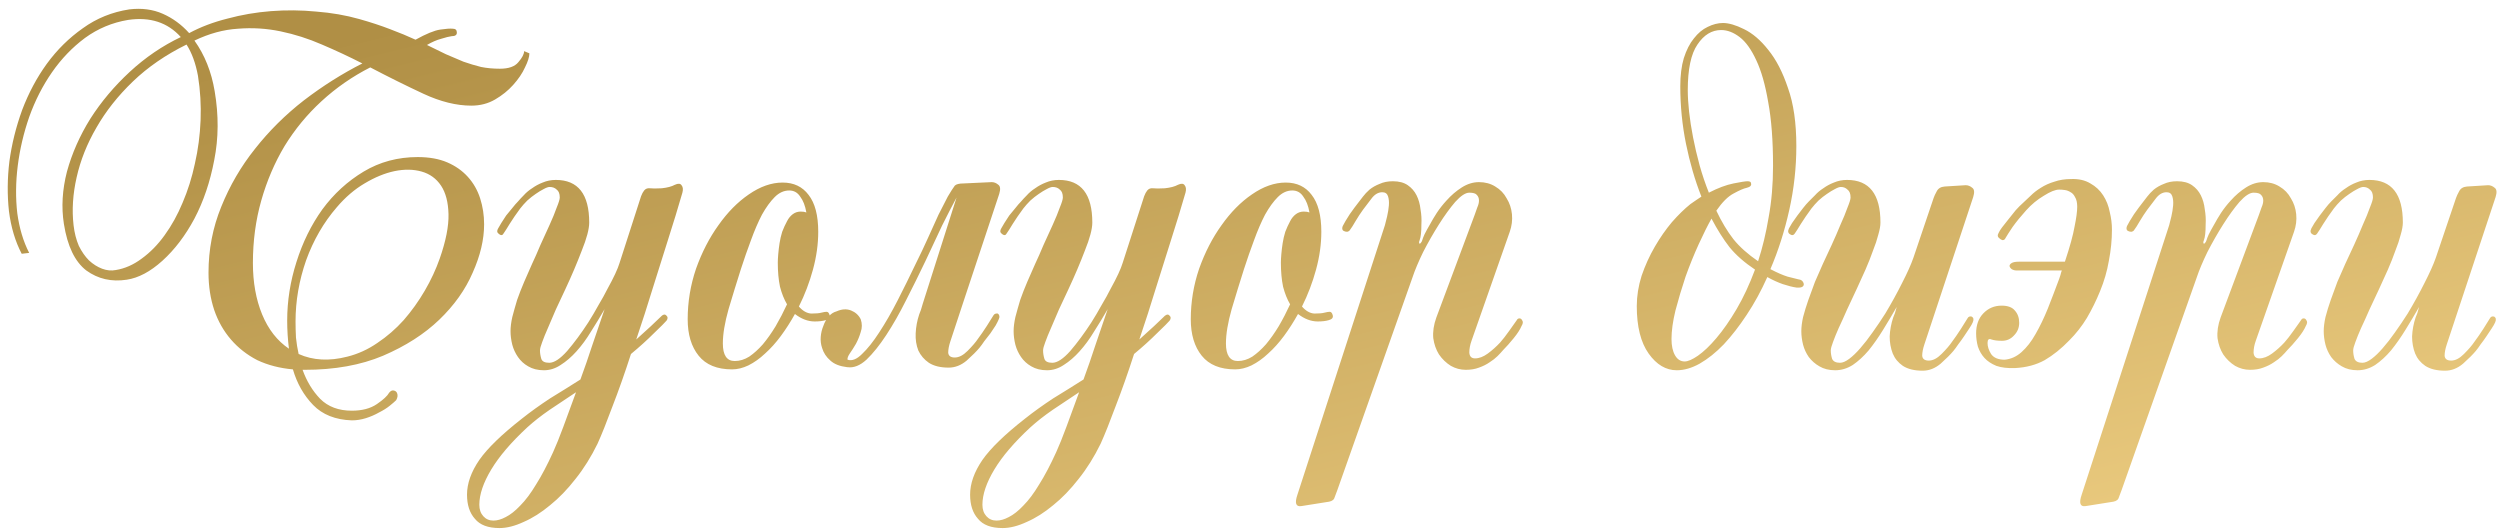 <?xml version="1.0" encoding="UTF-8"?> <svg xmlns="http://www.w3.org/2000/svg" width="273" height="58" viewBox="0 0 273 58" fill="none"> <path d="M27.617 28.72C27.617 30.832 27.953 32.704 28.625 34.336C29.297 35.968 30.273 37.216 31.553 38.08C31.489 37.568 31.441 37.056 31.409 36.544C31.377 36.032 31.361 35.52 31.361 35.008C31.361 32.864 31.697 30.736 32.369 28.624C33.041 26.48 33.985 24.56 35.201 22.864C36.449 21.168 37.953 19.792 39.713 18.736C41.473 17.68 43.441 17.152 45.617 17.152C46.865 17.152 47.937 17.344 48.833 17.728C49.729 18.112 50.481 18.64 51.089 19.312C51.697 19.984 52.145 20.768 52.433 21.664C52.721 22.56 52.865 23.504 52.865 24.496C52.865 26.16 52.449 27.92 51.617 29.776C50.817 31.632 49.601 33.344 47.969 34.912C46.337 36.48 44.289 37.792 41.825 38.848C39.393 39.872 36.545 40.384 33.281 40.384H33.041C33.489 41.632 34.129 42.688 34.961 43.552C35.825 44.416 36.977 44.848 38.417 44.848C39.537 44.848 40.449 44.608 41.153 44.128C41.857 43.648 42.305 43.232 42.497 42.88C42.657 42.688 42.817 42.608 42.977 42.64C43.169 42.672 43.297 42.768 43.361 42.928C43.457 43.152 43.425 43.408 43.265 43.696C43.105 43.856 42.865 44.064 42.545 44.32C42.225 44.576 41.841 44.816 41.393 45.04C40.945 45.296 40.465 45.504 39.953 45.664C39.441 45.824 38.929 45.904 38.417 45.904C36.625 45.84 35.217 45.28 34.193 44.224C33.169 43.168 32.433 41.872 31.985 40.336C30.545 40.208 29.249 39.872 28.097 39.328C26.977 38.752 26.017 38 25.217 37.072C24.417 36.144 23.809 35.072 23.393 33.856C22.977 32.608 22.769 31.248 22.769 29.776C22.769 27.248 23.233 24.848 24.161 22.576C25.089 20.272 26.321 18.16 27.857 16.24C29.393 14.288 31.169 12.528 33.185 10.96C35.233 9.392 37.361 8.048 39.569 6.928C38.129 6.192 36.657 5.504 35.153 4.864C33.681 4.224 32.177 3.744 30.641 3.424C29.105 3.104 27.553 3.008 25.985 3.136C24.417 3.232 22.833 3.664 21.233 4.432C22.353 6 23.089 7.84 23.441 9.952C23.889 12.576 23.873 15.088 23.393 17.488C22.945 19.856 22.225 21.984 21.233 23.872C20.241 25.728 19.073 27.264 17.729 28.48C16.417 29.664 15.121 30.352 13.841 30.544C12.177 30.8 10.705 30.464 9.425 29.536C8.177 28.576 7.361 26.88 6.977 24.448C6.689 22.624 6.801 20.72 7.313 18.736C7.857 16.752 8.705 14.832 9.857 12.976C11.041 11.12 12.481 9.408 14.177 7.84C15.873 6.272 17.729 5.008 19.745 4.048C18.305 2.448 16.385 1.824 13.985 2.176C12.257 2.464 10.689 3.12 9.281 4.144C7.905 5.168 6.705 6.416 5.681 7.888C4.657 9.36 3.825 10.992 3.185 12.784C2.577 14.544 2.161 16.32 1.937 18.112C1.713 19.904 1.697 21.632 1.889 23.296C2.113 24.928 2.545 26.368 3.185 27.616L2.369 27.712C1.665 26.368 1.201 24.816 0.977 23.056C0.785 21.296 0.801 19.488 1.025 17.632C1.281 15.744 1.745 13.872 2.417 12.016C3.121 10.16 4.017 8.48 5.105 6.976C6.225 5.44 7.537 4.144 9.041 3.088C10.545 2 12.241 1.312 14.129 1.024C15.473 0.864 16.689 1.024 17.777 1.504C18.865 1.984 19.825 2.688 20.657 3.616C21.905 2.944 23.297 2.416 24.833 2.032C26.369 1.616 27.953 1.344 29.585 1.216C31.249 1.088 32.897 1.104 34.529 1.264C36.193 1.392 37.761 1.664 39.233 2.08C40.481 2.432 41.601 2.8 42.593 3.184C43.617 3.568 44.545 3.952 45.377 4.336C46.529 3.696 47.425 3.328 48.065 3.232C48.705 3.136 49.169 3.104 49.457 3.136C49.745 3.136 49.889 3.28 49.889 3.568C49.889 3.824 49.697 3.952 49.313 3.952C49.057 3.984 48.673 4.08 48.161 4.24C47.681 4.368 47.169 4.592 46.625 4.912C47.361 5.264 48.049 5.6 48.689 5.92C49.361 6.208 50.001 6.48 50.609 6.736C51.249 6.96 51.889 7.152 52.529 7.312C53.169 7.44 53.857 7.504 54.593 7.504C55.553 7.504 56.225 7.264 56.609 6.784C57.025 6.304 57.233 5.904 57.233 5.584L57.809 5.824C57.809 6.208 57.649 6.72 57.329 7.36C57.041 8 56.609 8.64 56.033 9.28C55.489 9.888 54.833 10.416 54.065 10.864C53.297 11.312 52.433 11.536 51.473 11.536C49.841 11.536 48.097 11.104 46.241 10.24C44.385 9.376 42.449 8.416 40.433 7.36C38.481 8.352 36.705 9.584 35.105 11.056C33.537 12.496 32.193 14.128 31.073 15.952C29.985 17.776 29.137 19.76 28.529 21.904C27.921 24.048 27.617 26.32 27.617 28.72ZM37.937 38.944C39.089 38.656 40.177 38.16 41.201 37.456C42.257 36.752 43.217 35.92 44.081 34.96C44.945 33.968 45.713 32.896 46.385 31.744C47.057 30.592 47.601 29.424 48.017 28.24C48.689 26.32 49.009 24.704 48.977 23.392C48.945 22.08 48.673 21.04 48.161 20.272C47.649 19.504 46.945 18.992 46.049 18.736C45.153 18.48 44.161 18.464 43.073 18.688C42.017 18.912 40.929 19.36 39.809 20.032C38.721 20.672 37.713 21.536 36.785 22.624C35.345 24.288 34.225 26.224 33.425 28.432C32.657 30.64 32.273 32.864 32.273 35.104C32.273 35.68 32.289 36.272 32.321 36.88C32.385 37.488 32.481 38.08 32.609 38.656C34.177 39.36 35.953 39.456 37.937 38.944ZM8.033 24.592C8.129 25.424 8.321 26.176 8.609 26.848C8.929 27.488 9.297 28.016 9.713 28.432C10.161 28.848 10.641 29.152 11.153 29.344C11.665 29.536 12.161 29.584 12.641 29.488C13.633 29.328 14.577 28.912 15.473 28.24C16.401 27.568 17.233 26.72 17.969 25.696C18.737 24.64 19.393 23.456 19.937 22.144C20.513 20.8 20.961 19.376 21.281 17.872C21.633 16.336 21.841 14.752 21.905 13.12C21.969 11.488 21.873 9.872 21.617 8.272C21.361 6.896 20.945 5.76 20.369 4.864C18.097 5.984 16.145 7.328 14.513 8.896C12.881 10.464 11.553 12.144 10.529 13.936C9.505 15.696 8.785 17.504 8.369 19.36C7.953 21.184 7.841 22.928 8.033 24.592ZM74.518 21.04C74.038 22.704 73.51 24.432 72.934 26.224C72.454 27.76 71.91 29.488 71.302 31.408C70.726 33.296 70.118 35.184 69.478 37.072C70.086 36.528 70.614 36.048 71.062 35.632C71.51 35.216 71.846 34.896 72.07 34.672C72.358 34.352 72.582 34.272 72.742 34.432C72.934 34.592 72.95 34.784 72.79 35.008C72.63 35.2 72.166 35.664 71.398 36.4C70.662 37.136 69.83 37.888 68.902 38.656C68.23 40.736 67.558 42.64 66.886 44.368C66.246 46.096 65.702 47.456 65.254 48.448C64.55 49.888 63.75 51.168 62.854 52.288C61.958 53.44 61.03 54.4 60.07 55.168C59.11 55.968 58.15 56.576 57.19 56.992C56.23 57.44 55.35 57.664 54.55 57.664C53.302 57.664 52.406 57.328 51.862 56.656C51.286 56.016 50.998 55.136 50.998 54.016C50.998 52.8 51.446 51.536 52.342 50.224C53.238 48.944 54.79 47.44 56.998 45.712C57.926 44.976 58.95 44.24 60.07 43.504C61.222 42.8 62.326 42.112 63.382 41.44C63.83 40.224 64.262 38.976 64.678 37.696C65.126 36.384 65.574 35.072 66.022 33.76C65.542 34.592 65.046 35.408 64.534 36.208C64.054 37.008 63.526 37.728 62.95 38.368C62.406 38.976 61.83 39.472 61.222 39.856C60.646 40.24 60.038 40.432 59.398 40.432C58.726 40.432 58.15 40.288 57.67 40C57.222 39.744 56.854 39.408 56.566 38.992C56.278 38.576 56.07 38.128 55.942 37.648C55.814 37.136 55.75 36.64 55.75 36.16C55.75 35.712 55.814 35.2 55.942 34.624C56.102 34.016 56.278 33.392 56.47 32.752C56.694 32.112 56.95 31.456 57.238 30.784C57.526 30.112 57.814 29.456 58.102 28.816C58.39 28.208 58.694 27.52 59.014 26.752C59.366 25.984 59.702 25.248 60.022 24.544C60.342 23.84 60.598 23.216 60.79 22.672C61.014 22.128 61.126 21.76 61.126 21.568C61.126 21.152 61.014 20.864 60.79 20.704C60.598 20.512 60.342 20.416 60.022 20.416C59.862 20.416 59.638 20.496 59.35 20.656C59.094 20.784 58.806 20.96 58.486 21.184C58.198 21.376 57.894 21.616 57.574 21.904C57.286 22.192 57.03 22.48 56.806 22.768C56.358 23.376 55.974 23.936 55.654 24.448C55.366 24.928 55.142 25.28 54.982 25.504C54.886 25.696 54.742 25.728 54.55 25.6C54.454 25.536 54.374 25.456 54.31 25.36C54.278 25.232 54.31 25.088 54.406 24.928C54.47 24.8 54.582 24.608 54.742 24.352C54.902 24.096 55.078 23.824 55.27 23.536C55.494 23.248 55.718 22.976 55.942 22.72C56.166 22.432 56.374 22.192 56.566 22C56.726 21.808 56.934 21.584 57.19 21.328C57.446 21.04 57.75 20.784 58.102 20.56C58.454 20.304 58.838 20.096 59.254 19.936C59.702 19.744 60.182 19.648 60.694 19.648C63.126 19.648 64.342 21.2 64.342 24.304C64.342 25.008 64.07 26.032 63.526 27.376C63.014 28.72 62.422 30.112 61.75 31.552C61.398 32.32 61.046 33.072 60.694 33.808C60.374 34.544 60.086 35.216 59.83 35.824C59.574 36.4 59.366 36.912 59.206 37.36C59.046 37.776 58.966 38.08 58.966 38.272C58.966 38.56 59.014 38.864 59.11 39.184C59.206 39.472 59.494 39.616 59.974 39.616C60.518 39.616 61.174 39.184 61.942 38.32C62.71 37.424 63.478 36.384 64.246 35.2C64.63 34.592 64.998 33.968 65.35 33.328C65.734 32.688 66.07 32.08 66.358 31.504C66.678 30.928 66.95 30.4 67.174 29.92C67.398 29.44 67.558 29.04 67.654 28.72L70.006 21.424C70.102 21.168 70.214 20.96 70.342 20.8C70.502 20.608 70.71 20.528 70.966 20.56C71.222 20.592 71.654 20.592 72.262 20.56C72.87 20.496 73.35 20.368 73.702 20.176C74.054 20.016 74.294 20.032 74.422 20.224C74.582 20.416 74.614 20.688 74.518 21.04ZM62.902 42.832C61.942 43.472 60.982 44.112 60.022 44.752C59.094 45.392 58.278 46.032 57.574 46.672C55.814 48.304 54.502 49.84 53.638 51.28C52.774 52.72 52.342 54 52.342 55.12C52.342 55.632 52.486 56.048 52.774 56.368C53.062 56.688 53.43 56.848 53.878 56.848C54.294 56.848 54.742 56.72 55.222 56.464C55.734 56.208 56.262 55.792 56.806 55.216C57.382 54.64 57.958 53.872 58.534 52.912C59.142 51.952 59.766 50.768 60.406 49.36C60.726 48.656 61.094 47.744 61.51 46.624C61.926 45.504 62.39 44.24 62.902 42.832ZM90.599 34.432C90.663 34.688 90.519 34.864 90.167 34.96C89.847 35.056 89.447 35.104 88.967 35.104C88.231 35.104 87.511 34.832 86.807 34.288C86.327 35.152 85.815 35.952 85.271 36.688C84.727 37.424 84.151 38.064 83.543 38.608C82.967 39.152 82.359 39.584 81.719 39.904C81.111 40.192 80.519 40.336 79.943 40.336C78.311 40.336 77.095 39.84 76.295 38.848C75.495 37.856 75.095 36.528 75.095 34.864C75.095 32.976 75.399 31.136 76.007 29.344C76.647 27.552 77.463 25.968 78.455 24.592C79.447 23.184 80.551 22.064 81.767 21.232C83.015 20.368 84.247 19.936 85.463 19.936C86.679 19.936 87.623 20.384 88.295 21.28C88.999 22.176 89.351 23.52 89.351 25.312C89.351 26.656 89.159 28.032 88.775 29.44C88.391 30.848 87.879 32.192 87.239 33.472C87.655 33.952 88.103 34.208 88.583 34.24C89.095 34.24 89.463 34.208 89.687 34.144C89.943 34.08 90.135 34.048 90.263 34.048C90.423 34.048 90.535 34.176 90.599 34.432ZM88.055 23.2C87.927 22.464 87.703 21.888 87.383 21.472C87.095 21.024 86.695 20.8 86.183 20.8C85.607 20.8 85.079 21.04 84.599 21.52C84.119 22 83.655 22.64 83.207 23.44C82.791 24.24 82.391 25.168 82.007 26.224C81.623 27.248 81.255 28.304 80.903 29.392C80.455 30.8 80.007 32.256 79.559 33.76C79.143 35.232 78.935 36.48 78.935 37.504C78.935 38.784 79.367 39.424 80.231 39.424C80.775 39.424 81.303 39.264 81.815 38.944C82.327 38.592 82.823 38.144 83.303 37.6C83.783 37.024 84.247 36.368 84.695 35.632C85.143 34.864 85.559 34.064 85.943 33.232C85.623 32.688 85.367 32.048 85.175 31.312C85.015 30.544 84.935 29.664 84.935 28.672C84.935 28.448 84.951 28.144 84.983 27.76C85.015 27.376 85.063 26.976 85.127 26.56C85.191 26.144 85.287 25.728 85.415 25.312C85.575 24.896 85.751 24.512 85.943 24.16C86.103 23.84 86.311 23.584 86.567 23.392C86.823 23.2 87.111 23.104 87.431 23.104C87.687 23.104 87.895 23.136 88.055 23.2ZM108.296 19.888C108.552 19.888 108.792 19.984 109.016 20.176C109.24 20.336 109.272 20.672 109.112 21.184L105.272 32.752L103.784 37.264C103.624 37.744 103.544 38.16 103.544 38.512C103.576 38.864 103.816 39.04 104.264 39.04C104.712 39.04 105.176 38.8 105.656 38.32C106.168 37.808 106.552 37.36 106.808 36.976C107.096 36.592 107.416 36.128 107.768 35.584C108.12 35.008 108.36 34.624 108.488 34.432C108.584 34.272 108.744 34.208 108.968 34.24C109.16 34.4 109.192 34.608 109.064 34.864C109 35.024 108.888 35.248 108.728 35.536C108.568 35.792 108.376 36.08 108.152 36.4C107.928 36.688 107.704 36.976 107.48 37.264C107.288 37.552 107.112 37.792 106.952 37.984C106.632 38.368 106.168 38.832 105.56 39.376C104.952 39.888 104.296 40.144 103.592 40.144C102.696 40.144 101.976 39.968 101.432 39.616C100.92 39.264 100.536 38.816 100.28 38.272C100.056 37.696 99.96 37.072 99.992 36.4C100.024 35.696 100.152 35.008 100.376 34.336C100.504 34.048 100.632 33.664 100.76 33.184L104.456 21.568C104.008 22.4 103.48 23.424 102.872 24.64C102.296 25.856 101.688 27.152 101.048 28.528C100.376 29.936 99.672 31.36 98.936 32.8C98.232 34.208 97.512 35.472 96.776 36.592C96.04 37.712 95.32 38.608 94.616 39.28C93.912 39.92 93.224 40.192 92.552 40.096H92.504C91.704 40 91.096 39.76 90.68 39.376C90.232 38.992 89.928 38.528 89.768 37.984C89.64 37.6 89.592 37.2 89.624 36.784C89.656 36.368 89.752 35.968 89.912 35.584C90.04 35.2 90.232 34.864 90.488 34.576C90.712 34.288 91 34.096 91.352 34C91.928 33.744 92.456 33.712 92.936 33.904C93.416 34.096 93.768 34.416 93.992 34.864C94.152 35.344 94.152 35.808 93.992 36.256C93.864 36.704 93.688 37.136 93.464 37.552C93.24 37.936 93.016 38.288 92.792 38.608C92.6 38.896 92.52 39.12 92.552 39.28C93.032 39.44 93.56 39.232 94.136 38.656C94.744 38.08 95.368 37.296 96.008 36.304C96.68 35.28 97.352 34.112 98.024 32.8C98.696 31.488 99.352 30.16 99.992 28.816C100.472 27.856 100.92 26.912 101.336 25.984C101.752 25.056 102.136 24.208 102.488 23.44C102.872 22.672 103.208 22.016 103.496 21.472C103.816 20.928 104.072 20.528 104.264 20.272C104.424 20.112 104.744 20.032 105.224 20.032L108.296 19.888ZM129.456 21.04C128.976 22.704 128.448 24.432 127.872 26.224C127.392 27.76 126.848 29.488 126.24 31.408C125.664 33.296 125.056 35.184 124.416 37.072C125.024 36.528 125.552 36.048 126 35.632C126.448 35.216 126.784 34.896 127.008 34.672C127.296 34.352 127.52 34.272 127.68 34.432C127.872 34.592 127.888 34.784 127.728 35.008C127.568 35.2 127.104 35.664 126.336 36.4C125.6 37.136 124.768 37.888 123.84 38.656C123.168 40.736 122.496 42.64 121.824 44.368C121.184 46.096 120.64 47.456 120.192 48.448C119.488 49.888 118.688 51.168 117.792 52.288C116.896 53.44 115.968 54.4 115.008 55.168C114.048 55.968 113.088 56.576 112.128 56.992C111.168 57.44 110.288 57.664 109.488 57.664C108.24 57.664 107.344 57.328 106.8 56.656C106.224 56.016 105.936 55.136 105.936 54.016C105.936 52.8 106.384 51.536 107.28 50.224C108.176 48.944 109.728 47.44 111.936 45.712C112.864 44.976 113.888 44.24 115.008 43.504C116.16 42.8 117.264 42.112 118.32 41.44C118.768 40.224 119.2 38.976 119.616 37.696C120.064 36.384 120.512 35.072 120.96 33.76C120.48 34.592 119.984 35.408 119.472 36.208C118.992 37.008 118.464 37.728 117.888 38.368C117.344 38.976 116.768 39.472 116.16 39.856C115.584 40.24 114.976 40.432 114.336 40.432C113.664 40.432 113.088 40.288 112.608 40C112.16 39.744 111.792 39.408 111.504 38.992C111.216 38.576 111.008 38.128 110.88 37.648C110.752 37.136 110.688 36.64 110.688 36.16C110.688 35.712 110.752 35.2 110.88 34.624C111.04 34.016 111.216 33.392 111.408 32.752C111.632 32.112 111.888 31.456 112.176 30.784C112.464 30.112 112.752 29.456 113.04 28.816C113.328 28.208 113.632 27.52 113.952 26.752C114.304 25.984 114.64 25.248 114.96 24.544C115.28 23.84 115.536 23.216 115.728 22.672C115.952 22.128 116.064 21.76 116.064 21.568C116.064 21.152 115.952 20.864 115.728 20.704C115.536 20.512 115.28 20.416 114.96 20.416C114.8 20.416 114.576 20.496 114.288 20.656C114.032 20.784 113.744 20.96 113.424 21.184C113.136 21.376 112.832 21.616 112.512 21.904C112.224 22.192 111.968 22.48 111.744 22.768C111.296 23.376 110.912 23.936 110.592 24.448C110.304 24.928 110.08 25.28 109.92 25.504C109.824 25.696 109.68 25.728 109.488 25.6C109.392 25.536 109.312 25.456 109.248 25.36C109.216 25.232 109.248 25.088 109.344 24.928C109.408 24.8 109.52 24.608 109.68 24.352C109.84 24.096 110.016 23.824 110.208 23.536C110.432 23.248 110.656 22.976 110.88 22.72C111.104 22.432 111.312 22.192 111.504 22C111.664 21.808 111.872 21.584 112.128 21.328C112.384 21.04 112.688 20.784 113.04 20.56C113.392 20.304 113.776 20.096 114.192 19.936C114.64 19.744 115.12 19.648 115.632 19.648C118.064 19.648 119.28 21.2 119.28 24.304C119.28 25.008 119.008 26.032 118.464 27.376C117.952 28.72 117.36 30.112 116.688 31.552C116.336 32.32 115.984 33.072 115.632 33.808C115.312 34.544 115.024 35.216 114.768 35.824C114.512 36.4 114.304 36.912 114.144 37.36C113.984 37.776 113.904 38.08 113.904 38.272C113.904 38.56 113.952 38.864 114.048 39.184C114.144 39.472 114.432 39.616 114.912 39.616C115.456 39.616 116.112 39.184 116.88 38.32C117.648 37.424 118.416 36.384 119.184 35.2C119.568 34.592 119.936 33.968 120.288 33.328C120.672 32.688 121.008 32.08 121.296 31.504C121.616 30.928 121.888 30.4 122.112 29.92C122.336 29.44 122.496 29.04 122.592 28.72L124.944 21.424C125.04 21.168 125.152 20.96 125.28 20.8C125.44 20.608 125.648 20.528 125.904 20.56C126.16 20.592 126.592 20.592 127.2 20.56C127.808 20.496 128.288 20.368 128.64 20.176C128.992 20.016 129.232 20.032 129.36 20.224C129.52 20.416 129.552 20.688 129.456 21.04ZM117.84 42.832C116.88 43.472 115.92 44.112 114.96 44.752C114.032 45.392 113.216 46.032 112.512 46.672C110.752 48.304 109.44 49.84 108.576 51.28C107.712 52.72 107.28 54 107.28 55.12C107.28 55.632 107.424 56.048 107.712 56.368C108 56.688 108.368 56.848 108.816 56.848C109.232 56.848 109.68 56.72 110.16 56.464C110.672 56.208 111.2 55.792 111.744 55.216C112.32 54.64 112.896 53.872 113.472 52.912C114.08 51.952 114.704 50.768 115.344 49.36C115.664 48.656 116.032 47.744 116.448 46.624C116.864 45.504 117.328 44.24 117.84 42.832ZM145.537 34.432C145.601 34.688 145.457 34.864 145.105 34.96C144.785 35.056 144.385 35.104 143.905 35.104C143.169 35.104 142.449 34.832 141.745 34.288C141.265 35.152 140.753 35.952 140.209 36.688C139.665 37.424 139.089 38.064 138.481 38.608C137.905 39.152 137.297 39.584 136.657 39.904C136.049 40.192 135.457 40.336 134.881 40.336C133.249 40.336 132.033 39.84 131.233 38.848C130.433 37.856 130.033 36.528 130.033 34.864C130.033 32.976 130.337 31.136 130.945 29.344C131.585 27.552 132.401 25.968 133.393 24.592C134.385 23.184 135.489 22.064 136.705 21.232C137.953 20.368 139.185 19.936 140.401 19.936C141.617 19.936 142.561 20.384 143.233 21.28C143.937 22.176 144.289 23.52 144.289 25.312C144.289 26.656 144.097 28.032 143.713 29.44C143.329 30.848 142.817 32.192 142.177 33.472C142.593 33.952 143.041 34.208 143.521 34.24C144.033 34.24 144.401 34.208 144.625 34.144C144.881 34.08 145.073 34.048 145.201 34.048C145.361 34.048 145.473 34.176 145.537 34.432ZM142.993 23.2C142.865 22.464 142.641 21.888 142.321 21.472C142.033 21.024 141.633 20.8 141.121 20.8C140.545 20.8 140.017 21.04 139.537 21.52C139.057 22 138.593 22.64 138.145 23.44C137.729 24.24 137.329 25.168 136.945 26.224C136.561 27.248 136.193 28.304 135.841 29.392C135.393 30.8 134.945 32.256 134.497 33.76C134.081 35.232 133.873 36.48 133.873 37.504C133.873 38.784 134.305 39.424 135.169 39.424C135.713 39.424 136.241 39.264 136.753 38.944C137.265 38.592 137.761 38.144 138.241 37.6C138.721 37.024 139.185 36.368 139.633 35.632C140.081 34.864 140.497 34.064 140.881 33.232C140.561 32.688 140.305 32.048 140.113 31.312C139.953 30.544 139.873 29.664 139.873 28.672C139.873 28.448 139.889 28.144 139.921 27.76C139.953 27.376 140.001 26.976 140.065 26.56C140.129 26.144 140.225 25.728 140.353 25.312C140.513 24.896 140.689 24.512 140.881 24.16C141.041 23.84 141.249 23.584 141.505 23.392C141.761 23.2 142.049 23.104 142.369 23.104C142.625 23.104 142.833 23.136 142.993 23.2ZM166.209 34.96C166.337 35.12 166.321 35.328 166.161 35.584C166.001 35.968 165.713 36.416 165.297 36.928C164.881 37.44 164.497 37.872 164.145 38.224C163.985 38.416 163.777 38.64 163.521 38.896C163.297 39.12 163.009 39.344 162.657 39.568C162.337 39.792 161.953 39.984 161.505 40.144C161.089 40.304 160.609 40.384 160.065 40.384C159.489 40.384 158.945 40.24 158.433 39.952C157.921 39.632 157.489 39.216 157.137 38.704C156.817 38.192 156.609 37.6 156.513 36.928C156.449 36.224 156.561 35.472 156.849 34.672L161.025 23.488C161.121 23.232 161.217 22.96 161.313 22.672C161.441 22.384 161.505 22.128 161.505 21.904C161.505 21.648 161.425 21.44 161.265 21.28C161.137 21.12 160.865 21.04 160.449 21.04C160.033 21.04 159.521 21.376 158.913 22.048C158.337 22.72 157.745 23.536 157.137 24.496C156.529 25.456 155.953 26.464 155.409 27.52C154.897 28.576 154.513 29.488 154.257 30.256L146.049 53.488C145.953 53.744 145.857 54 145.761 54.256C145.697 54.544 145.489 54.72 145.137 54.784L142.113 55.264C141.505 55.36 141.361 54.944 141.681 54.016L151.233 24.592C151.297 24.336 151.377 24.016 151.473 23.632C151.569 23.216 151.633 22.816 151.665 22.432C151.697 22.048 151.665 21.712 151.569 21.424C151.473 21.136 151.265 20.992 150.945 20.992C150.497 20.992 150.097 21.232 149.745 21.712C149.393 22.16 149.089 22.56 148.833 22.912C148.577 23.264 148.305 23.68 148.017 24.16C147.761 24.608 147.569 24.912 147.441 25.072C147.377 25.2 147.265 25.28 147.105 25.312C146.977 25.312 146.849 25.28 146.721 25.216C146.561 25.12 146.529 24.944 146.625 24.688C146.785 24.368 147.041 23.936 147.393 23.392C147.777 22.848 148.097 22.416 148.353 22.096C148.481 21.936 148.641 21.728 148.833 21.472C149.025 21.216 149.265 20.96 149.553 20.704C149.873 20.448 150.241 20.24 150.657 20.08C151.073 19.888 151.553 19.792 152.097 19.792C152.769 19.792 153.313 19.936 153.729 20.224C154.145 20.512 154.465 20.88 154.689 21.328C154.913 21.776 155.057 22.288 155.121 22.864C155.217 23.408 155.249 23.952 155.217 24.496C155.217 24.912 155.201 25.264 155.169 25.552C155.137 25.84 155.089 26.064 155.025 26.224C154.961 26.352 154.945 26.464 154.977 26.56C155.009 26.624 155.057 26.624 155.121 26.56C155.217 26.464 155.281 26.352 155.313 26.224C155.345 26.096 155.425 25.888 155.553 25.6C155.713 25.28 155.905 24.928 156.129 24.544C156.353 24.128 156.609 23.696 156.897 23.248C157.217 22.768 157.569 22.32 157.953 21.904C158.465 21.328 159.025 20.848 159.633 20.464C160.241 20.08 160.865 19.888 161.505 19.888C162.177 19.888 162.769 20.048 163.281 20.368C163.825 20.688 164.241 21.12 164.529 21.664C164.849 22.176 165.041 22.752 165.105 23.392C165.169 24.032 165.089 24.672 164.865 25.312L160.689 37.216C160.529 37.664 160.449 38.096 160.449 38.512C160.481 38.928 160.689 39.136 161.073 39.136C161.521 39.136 161.985 38.96 162.465 38.608C162.945 38.256 163.393 37.856 163.809 37.408C164.097 37.088 164.433 36.656 164.817 36.112C165.201 35.568 165.473 35.184 165.633 34.96C165.697 34.832 165.793 34.768 165.921 34.768C166.049 34.768 166.145 34.832 166.209 34.96ZM196.976 31.024C196.976 31.312 196.72 31.44 196.208 31.408C195.76 31.344 195.248 31.216 194.672 31.024C194.128 30.832 193.568 30.576 192.992 30.256C192.32 31.76 191.568 33.136 190.736 34.384C189.936 35.6 189.104 36.672 188.24 37.6C187.376 38.496 186.496 39.2 185.6 39.712C184.736 40.192 183.904 40.432 183.104 40.432C181.92 40.432 180.896 39.824 180.032 38.608C179.168 37.392 178.736 35.664 178.736 33.424C178.736 32.336 178.912 31.232 179.264 30.112C179.648 28.992 180.128 27.936 180.704 26.944C181.28 25.952 181.904 25.056 182.576 24.256C183.28 23.456 183.952 22.8 184.592 22.288C184.816 22.128 185.024 21.984 185.216 21.856C185.408 21.728 185.6 21.6 185.792 21.472C185.088 19.68 184.528 17.76 184.112 15.712C183.696 13.664 183.488 11.568 183.488 9.424C183.488 8.24 183.616 7.216 183.872 6.352C184.16 5.456 184.528 4.736 184.976 4.192C185.424 3.616 185.92 3.2 186.464 2.944C187.04 2.656 187.6 2.512 188.144 2.512C188.784 2.512 189.552 2.736 190.448 3.184C191.376 3.632 192.256 4.384 193.088 5.44C193.952 6.496 194.672 7.888 195.248 9.616C195.856 11.312 196.16 13.424 196.16 15.952C196.16 18.288 195.904 20.608 195.392 22.912C194.88 25.216 194.192 27.376 193.328 29.392C194.064 29.776 194.688 30.048 195.2 30.208C195.744 30.336 196.128 30.432 196.352 30.496C196.704 30.528 196.912 30.704 196.976 31.024ZM193.616 18.112C193.616 15.36 193.44 13.04 193.088 11.152C192.768 9.264 192.336 7.744 191.792 6.592C191.248 5.408 190.64 4.56 189.968 4.048C189.296 3.536 188.624 3.28 187.952 3.28C186.928 3.28 186.064 3.808 185.36 4.864C184.656 5.888 184.304 7.552 184.304 9.856C184.304 10.528 184.352 11.312 184.448 12.208C184.544 13.072 184.688 14 184.88 14.992C185.072 15.984 185.312 17.008 185.6 18.064C185.888 19.088 186.224 20.08 186.608 21.04C187.6 20.528 188.496 20.192 189.296 20.032C190.096 19.872 190.608 19.792 190.832 19.792C191.088 19.792 191.216 19.872 191.216 20.032C191.28 20.256 191.12 20.416 190.736 20.512C190.416 20.576 189.936 20.784 189.296 21.136C188.688 21.456 188.064 22.08 187.424 23.008C188 24.224 188.624 25.264 189.296 26.128C189.968 26.96 190.864 27.76 191.984 28.528C192.464 27.056 192.848 25.456 193.136 23.728C193.456 22 193.616 20.128 193.616 18.112ZM191.648 29.44C190.496 28.672 189.568 27.856 188.864 26.992C188.192 26.128 187.536 25.088 186.896 23.872C186.48 24.608 186.016 25.536 185.504 26.656C184.992 27.776 184.512 28.96 184.064 30.208C183.648 31.456 183.28 32.688 182.96 33.904C182.672 35.088 182.528 36.128 182.528 37.024C182.528 37.76 182.656 38.352 182.912 38.8C183.168 39.248 183.52 39.472 183.968 39.472C184.32 39.472 184.8 39.264 185.408 38.848C186.048 38.4 186.72 37.76 187.424 36.928C188.16 36.064 188.896 35.008 189.632 33.76C190.368 32.512 191.04 31.072 191.648 29.44ZM210.145 37.6C209.985 38.08 209.905 38.496 209.905 38.848C209.937 39.2 210.177 39.376 210.625 39.376C211.073 39.376 211.537 39.136 212.017 38.656C212.529 38.144 212.913 37.696 213.169 37.312C213.457 36.928 213.777 36.464 214.129 35.92C214.481 35.344 214.721 34.96 214.849 34.768C214.945 34.576 215.105 34.512 215.329 34.576C215.521 34.704 215.553 34.912 215.425 35.2C215.361 35.36 215.233 35.584 215.041 35.872C214.881 36.128 214.689 36.416 214.465 36.736C214.273 37.024 214.065 37.312 213.841 37.6C213.649 37.888 213.473 38.128 213.313 38.32C212.993 38.704 212.529 39.168 211.921 39.712C211.313 40.224 210.657 40.48 209.953 40.48C209.057 40.48 208.337 40.304 207.793 39.952C207.281 39.6 206.913 39.152 206.689 38.608C206.465 38.032 206.353 37.408 206.353 36.736C206.385 36.032 206.513 35.344 206.737 34.672C206.801 34.512 206.865 34.352 206.929 34.192C206.993 34 207.057 33.776 207.121 33.52C206.641 34.352 206.145 35.184 205.633 36.016C205.121 36.848 204.593 37.6 204.049 38.272C203.505 38.912 202.929 39.44 202.321 39.856C201.713 40.24 201.073 40.432 200.401 40.432C199.729 40.432 199.153 40.288 198.673 40C198.225 39.744 197.841 39.408 197.521 38.992C197.233 38.576 197.025 38.128 196.897 37.648C196.769 37.136 196.705 36.64 196.705 36.16C196.705 35.712 196.769 35.2 196.897 34.624C197.057 34.016 197.249 33.392 197.473 32.752C197.697 32.112 197.937 31.456 198.193 30.784C198.481 30.112 198.769 29.456 199.057 28.816C199.345 28.208 199.665 27.52 200.017 26.752C200.369 25.984 200.689 25.248 200.977 24.544C201.297 23.84 201.553 23.216 201.745 22.672C201.969 22.128 202.081 21.76 202.081 21.568C202.081 21.152 201.969 20.864 201.745 20.704C201.553 20.512 201.313 20.416 201.025 20.416C200.865 20.416 200.641 20.496 200.353 20.656C200.097 20.784 199.809 20.96 199.489 21.184C199.201 21.376 198.897 21.616 198.577 21.904C198.289 22.192 198.033 22.48 197.809 22.768C197.361 23.376 196.977 23.936 196.657 24.448C196.369 24.928 196.145 25.28 195.985 25.504C195.857 25.696 195.697 25.728 195.505 25.6C195.249 25.472 195.201 25.248 195.361 24.928C195.425 24.8 195.537 24.608 195.697 24.352C195.889 24.096 196.081 23.824 196.273 23.536C196.497 23.248 196.705 22.976 196.897 22.72C197.121 22.432 197.329 22.192 197.521 22C197.713 21.808 197.937 21.584 198.193 21.328C198.449 21.04 198.753 20.784 199.105 20.56C199.457 20.304 199.841 20.096 200.257 19.936C200.705 19.744 201.185 19.648 201.697 19.648C204.129 19.648 205.345 21.2 205.345 24.304C205.345 24.656 205.265 25.104 205.105 25.648C204.977 26.16 204.785 26.736 204.529 27.376C204.305 28.016 204.033 28.704 203.713 29.44C203.393 30.144 203.073 30.848 202.753 31.552C202.401 32.32 202.049 33.072 201.697 33.808C201.377 34.544 201.073 35.216 200.785 35.824C200.529 36.4 200.321 36.912 200.161 37.36C200.001 37.776 199.921 38.08 199.921 38.272C199.921 38.56 199.969 38.864 200.065 39.184C200.193 39.472 200.481 39.616 200.929 39.616C201.217 39.616 201.553 39.472 201.937 39.184C202.321 38.896 202.721 38.512 203.137 38.032C203.585 37.52 204.033 36.944 204.481 36.304C204.961 35.632 205.425 34.944 205.873 34.24C206.545 33.12 207.153 32.016 207.697 30.928C208.273 29.808 208.689 28.88 208.945 28.144L211.153 21.616C211.217 21.424 211.329 21.184 211.489 20.896C211.649 20.576 211.937 20.4 212.353 20.368L214.657 20.224C214.913 20.224 215.153 20.32 215.377 20.512C215.601 20.672 215.633 21.008 215.473 21.52L210.145 37.6ZM220.064 40.192C219.232 40.224 218.544 40.144 218 39.952C217.456 39.728 217.024 39.44 216.704 39.088C216.384 38.736 216.144 38.32 215.984 37.84C215.856 37.36 215.792 36.88 215.792 36.4C215.792 35.504 216.048 34.784 216.56 34.24C217.104 33.664 217.776 33.376 218.576 33.376C219.248 33.376 219.728 33.552 220.016 33.904C220.336 34.256 220.496 34.704 220.496 35.248C220.496 35.792 220.304 36.256 219.92 36.64C219.568 37.024 219.136 37.216 218.624 37.216C218.144 37.216 217.76 37.168 217.472 37.072C217.184 36.944 217.04 37.072 217.04 37.456C217.04 37.84 217.168 38.24 217.424 38.656C217.712 39.072 218.208 39.28 218.912 39.28C219.584 39.216 220.192 38.944 220.736 38.464C221.312 37.952 221.824 37.296 222.272 36.496C222.752 35.664 223.2 34.736 223.616 33.712C224.032 32.656 224.448 31.568 224.864 30.448C224.928 30.288 224.976 30.144 225.008 30.016C225.04 29.856 225.088 29.696 225.152 29.536H220.208C220.016 29.536 219.84 29.488 219.68 29.392C219.552 29.296 219.472 29.184 219.44 29.056C219.44 28.928 219.52 28.816 219.68 28.72C219.84 28.624 220.112 28.576 220.496 28.576H225.488C226.032 26.944 226.384 25.664 226.544 24.736C226.736 23.808 226.832 23.088 226.832 22.576C226.832 22.128 226.752 21.776 226.592 21.52C226.464 21.264 226.304 21.088 226.112 20.992C225.92 20.864 225.712 20.784 225.488 20.752C225.264 20.72 225.056 20.704 224.864 20.704C224.448 20.704 223.888 20.928 223.184 21.376C222.48 21.792 221.84 22.32 221.264 22.96C220.688 23.6 220.192 24.208 219.776 24.784C219.392 25.36 219.136 25.76 219.008 25.984C218.944 26.144 218.832 26.224 218.672 26.224C218.544 26.192 218.416 26.112 218.288 25.984C218.128 25.856 218.112 25.68 218.24 25.456C218.304 25.296 218.432 25.088 218.624 24.832C218.848 24.544 219.088 24.24 219.344 23.92C219.6 23.6 219.856 23.28 220.112 22.96C220.4 22.64 220.672 22.368 220.928 22.144C221.152 21.92 221.424 21.664 221.744 21.376C222.064 21.056 222.432 20.768 222.848 20.512C223.296 20.224 223.792 20 224.336 19.84C224.88 19.648 225.488 19.552 226.16 19.552C226.992 19.52 227.696 19.68 228.272 20.032C228.848 20.352 229.312 20.784 229.664 21.328C230.016 21.872 230.256 22.48 230.384 23.152C230.544 23.792 230.624 24.432 230.624 25.072C230.624 26.192 230.512 27.328 230.288 28.48C230.096 29.6 229.776 30.704 229.328 31.792C228.912 32.816 228.432 33.792 227.888 34.72C227.344 35.616 226.704 36.432 225.968 37.168C225.104 38.064 224.208 38.784 223.28 39.328C222.352 39.84 221.28 40.128 220.064 40.192ZM251.85 34.96C251.978 35.12 251.962 35.328 251.802 35.584C251.642 35.968 251.354 36.416 250.938 36.928C250.522 37.44 250.138 37.872 249.786 38.224C249.626 38.416 249.418 38.64 249.162 38.896C248.938 39.12 248.65 39.344 248.298 39.568C247.978 39.792 247.594 39.984 247.146 40.144C246.73 40.304 246.25 40.384 245.706 40.384C245.13 40.384 244.586 40.24 244.074 39.952C243.562 39.632 243.13 39.216 242.778 38.704C242.458 38.192 242.25 37.6 242.154 36.928C242.09 36.224 242.202 35.472 242.49 34.672L246.666 23.488C246.762 23.232 246.858 22.96 246.954 22.672C247.082 22.384 247.146 22.128 247.146 21.904C247.146 21.648 247.066 21.44 246.906 21.28C246.778 21.12 246.506 21.04 246.09 21.04C245.674 21.04 245.162 21.376 244.554 22.048C243.978 22.72 243.386 23.536 242.778 24.496C242.17 25.456 241.594 26.464 241.05 27.52C240.538 28.576 240.154 29.488 239.898 30.256L231.69 53.488C231.594 53.744 231.498 54 231.402 54.256C231.338 54.544 231.13 54.72 230.778 54.784L227.754 55.264C227.146 55.36 227.002 54.944 227.322 54.016L236.874 24.592C236.938 24.336 237.018 24.016 237.114 23.632C237.21 23.216 237.274 22.816 237.306 22.432C237.338 22.048 237.306 21.712 237.21 21.424C237.114 21.136 236.906 20.992 236.586 20.992C236.138 20.992 235.738 21.232 235.386 21.712C235.034 22.16 234.73 22.56 234.474 22.912C234.218 23.264 233.946 23.68 233.658 24.16C233.402 24.608 233.21 24.912 233.082 25.072C233.018 25.2 232.906 25.28 232.746 25.312C232.618 25.312 232.49 25.28 232.362 25.216C232.202 25.12 232.17 24.944 232.266 24.688C232.426 24.368 232.682 23.936 233.034 23.392C233.418 22.848 233.738 22.416 233.994 22.096C234.122 21.936 234.282 21.728 234.474 21.472C234.666 21.216 234.906 20.96 235.194 20.704C235.514 20.448 235.882 20.24 236.298 20.08C236.714 19.888 237.194 19.792 237.738 19.792C238.41 19.792 238.954 19.936 239.37 20.224C239.786 20.512 240.106 20.88 240.33 21.328C240.554 21.776 240.698 22.288 240.762 22.864C240.858 23.408 240.89 23.952 240.858 24.496C240.858 24.912 240.842 25.264 240.81 25.552C240.778 25.84 240.73 26.064 240.666 26.224C240.602 26.352 240.586 26.464 240.618 26.56C240.65 26.624 240.698 26.624 240.762 26.56C240.858 26.464 240.922 26.352 240.954 26.224C240.986 26.096 241.066 25.888 241.194 25.6C241.354 25.28 241.546 24.928 241.77 24.544C241.994 24.128 242.25 23.696 242.538 23.248C242.858 22.768 243.21 22.32 243.594 21.904C244.106 21.328 244.666 20.848 245.274 20.464C245.882 20.08 246.506 19.888 247.146 19.888C247.818 19.888 248.41 20.048 248.922 20.368C249.466 20.688 249.882 21.12 250.17 21.664C250.49 22.176 250.682 22.752 250.746 23.392C250.81 24.032 250.73 24.672 250.506 25.312L246.33 37.216C246.17 37.664 246.09 38.096 246.09 38.512C246.122 38.928 246.33 39.136 246.714 39.136C247.162 39.136 247.626 38.96 248.106 38.608C248.586 38.256 249.034 37.856 249.45 37.408C249.738 37.088 250.074 36.656 250.458 36.112C250.842 35.568 251.114 35.184 251.274 34.96C251.338 34.832 251.434 34.768 251.562 34.768C251.69 34.768 251.786 34.832 251.85 34.96ZM267.191 37.6C267.031 38.08 266.951 38.496 266.951 38.848C266.983 39.2 267.223 39.376 267.671 39.376C268.119 39.376 268.583 39.136 269.063 38.656C269.575 38.144 269.959 37.696 270.215 37.312C270.503 36.928 270.823 36.464 271.175 35.92C271.527 35.344 271.767 34.96 271.895 34.768C271.991 34.576 272.151 34.512 272.375 34.576C272.567 34.704 272.599 34.912 272.471 35.2C272.407 35.36 272.279 35.584 272.087 35.872C271.927 36.128 271.735 36.416 271.511 36.736C271.319 37.024 271.111 37.312 270.887 37.6C270.695 37.888 270.519 38.128 270.359 38.32C270.039 38.704 269.575 39.168 268.967 39.712C268.359 40.224 267.703 40.48 266.999 40.48C266.103 40.48 265.383 40.304 264.839 39.952C264.327 39.6 263.959 39.152 263.735 38.608C263.511 38.032 263.399 37.408 263.399 36.736C263.431 36.032 263.559 35.344 263.783 34.672C263.847 34.512 263.911 34.352 263.975 34.192C264.039 34 264.103 33.776 264.167 33.52C263.687 34.352 263.191 35.184 262.679 36.016C262.167 36.848 261.639 37.6 261.095 38.272C260.551 38.912 259.975 39.44 259.367 39.856C258.759 40.24 258.119 40.432 257.447 40.432C256.775 40.432 256.199 40.288 255.719 40C255.271 39.744 254.887 39.408 254.567 38.992C254.279 38.576 254.071 38.128 253.943 37.648C253.815 37.136 253.751 36.64 253.751 36.16C253.751 35.712 253.815 35.2 253.943 34.624C254.103 34.016 254.295 33.392 254.519 32.752C254.743 32.112 254.983 31.456 255.239 30.784C255.527 30.112 255.815 29.456 256.103 28.816C256.391 28.208 256.711 27.52 257.063 26.752C257.415 25.984 257.735 25.248 258.023 24.544C258.343 23.84 258.599 23.216 258.791 22.672C259.015 22.128 259.127 21.76 259.127 21.568C259.127 21.152 259.015 20.864 258.791 20.704C258.599 20.512 258.359 20.416 258.071 20.416C257.911 20.416 257.687 20.496 257.399 20.656C257.143 20.784 256.855 20.96 256.535 21.184C256.247 21.376 255.943 21.616 255.623 21.904C255.335 22.192 255.079 22.48 254.855 22.768C254.407 23.376 254.023 23.936 253.703 24.448C253.415 24.928 253.191 25.28 253.031 25.504C252.903 25.696 252.743 25.728 252.551 25.6C252.295 25.472 252.247 25.248 252.407 24.928C252.471 24.8 252.583 24.608 252.743 24.352C252.935 24.096 253.127 23.824 253.319 23.536C253.543 23.248 253.751 22.976 253.943 22.72C254.167 22.432 254.375 22.192 254.567 22C254.759 21.808 254.983 21.584 255.239 21.328C255.495 21.04 255.799 20.784 256.151 20.56C256.503 20.304 256.887 20.096 257.303 19.936C257.751 19.744 258.231 19.648 258.743 19.648C261.175 19.648 262.391 21.2 262.391 24.304C262.391 24.656 262.311 25.104 262.151 25.648C262.023 26.16 261.831 26.736 261.575 27.376C261.351 28.016 261.079 28.704 260.759 29.44C260.439 30.144 260.119 30.848 259.799 31.552C259.447 32.32 259.095 33.072 258.743 33.808C258.423 34.544 258.119 35.216 257.831 35.824C257.575 36.4 257.367 36.912 257.207 37.36C257.047 37.776 256.967 38.08 256.967 38.272C256.967 38.56 257.015 38.864 257.111 39.184C257.239 39.472 257.527 39.616 257.975 39.616C258.263 39.616 258.599 39.472 258.983 39.184C259.367 38.896 259.767 38.512 260.183 38.032C260.631 37.52 261.079 36.944 261.527 36.304C262.007 35.632 262.471 34.944 262.919 34.24C263.591 33.12 264.199 32.016 264.743 30.928C265.319 29.808 265.735 28.88 265.991 28.144L268.199 21.616C268.263 21.424 268.375 21.184 268.535 20.896C268.695 20.576 268.983 20.4 269.399 20.368L271.703 20.224C271.959 20.224 272.199 20.32 272.423 20.512C272.647 20.672 272.679 21.008 272.519 21.52L267.191 37.6Z" fill="url(#paint0_linear_4201_1763)"></path> <defs> <linearGradient id="paint0_linear_4201_1763" x1="37.861" y1="0.781" x2="66.163" y2="116.098" gradientUnits="userSpaceOnUse"> <stop offset="0.028" stop-color="#B08F45"></stop> <stop offset="1" stop-color="#F4D488"></stop> </linearGradient> </defs> </svg> 